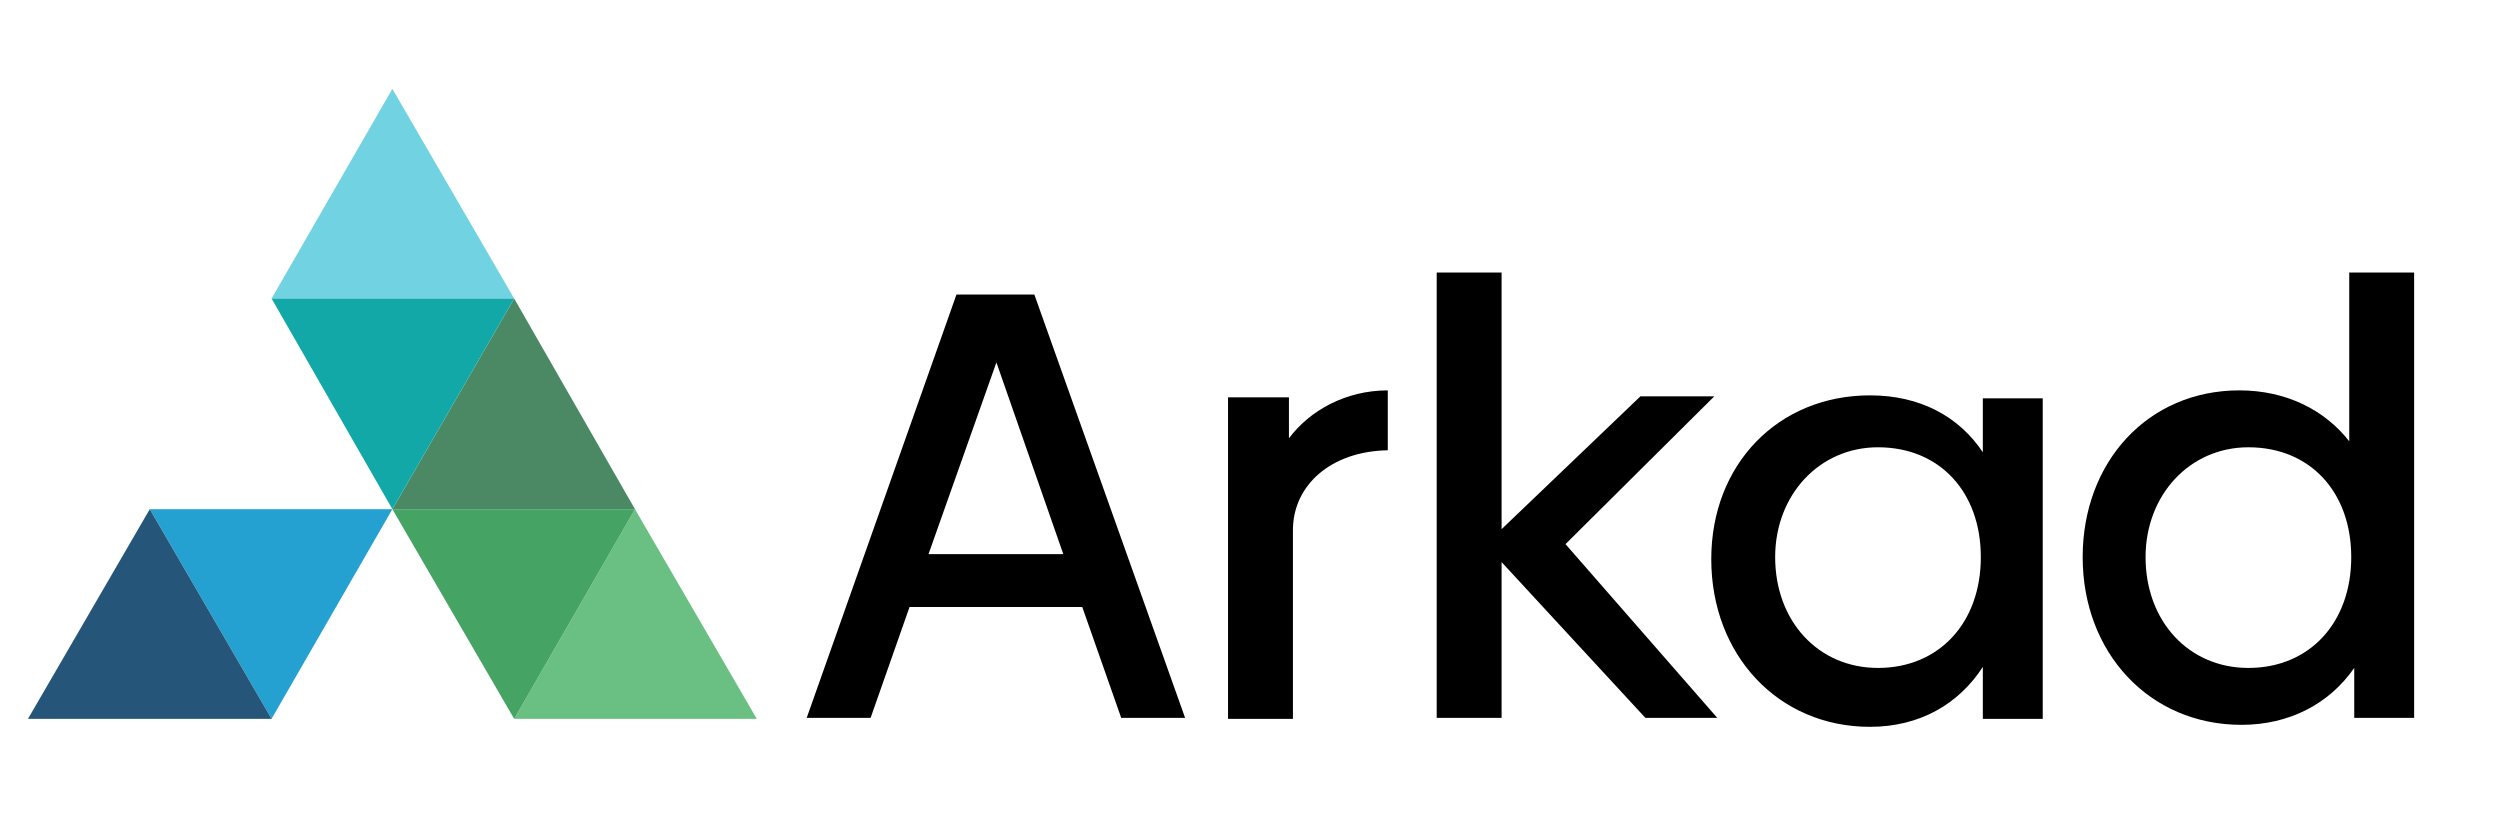 <svg xmlns="http://www.w3.org/2000/svg" xmlns:xlink="http://www.w3.org/1999/xlink" id="Layer_1" x="0px" y="0px" viewBox="0 0 250.4 81.7" style="enable-background:new 0 0 250.4 81.7;" xml:space="preserve"> <style type="text/css"> .st0{fill:#71D2E2;} .st1{fill:#4A8963;} .st2{fill:#24A0D1;} .st3{fill:#6ABF82;} .st4{fill:#25567A;} .st5{fill:#13A8A8;} .st6{fill:#45A363;} </style> <path d="M108.4,60.8H91.1l-3.9,11.1h-6.4l15-42.4h7.8l15.1,42.4h-6.4L108.4,60.8z M106.5,55.5l-6.7-19.2L93,55.5H106.5z"></path> <path d="M139,39.1v6c-5.7,0.1-9.5,3.5-9.5,8v18.9H123V39.8h6.1v4.1C131.2,41.1,134.8,39.1,139,39.1z"></path> <path d="M164.8,71.9l-14.4-15.6v15.6h-6.5V27.3h6.5v25.7l13.9-13.3h7.4l-14.9,14.8L172,71.9H164.8z"></path> <path d="M204.6,39.8v32.2h-6v-5.2c-2.4,3.7-6.3,6-11.3,6c-9.2,0-15.9-7.2-15.9-16.8c0-9.5,6.7-16.4,15.9-16.4c5,0,8.9,2.1,11.3,5.7 v-5.4H204.6z M198.4,55.8c0-6.5-4.1-11-10.3-11c-5.9,0-10.3,4.8-10.3,11c0,6.4,4.3,11.1,10.3,11.1C194.2,66.9,198.4,62.4,198.4,55.8 z"></path> <path d="M241.8,27.3v44.6h-6v-5c-2.5,3.6-6.5,5.7-11.3,5.7c-9.2,0-15.9-7.2-15.9-16.8c0-9.5,6.5-16.7,15.7-16.7 c4.6,0,8.5,1.9,11,5.1V27.3H241.8z M235.5,55.8c0-6.5-4.1-11-10.3-11c-5.9,0-10.3,4.8-10.3,11c0,6.4,4.3,11.1,10.3,11.1 C231.3,66.9,235.5,62.4,235.5,55.8z"></path> <polygon class="st0" points="39.3,8.9 27.2,29.9 51.5,29.9 "></polygon> <polygon class="st1" points="51.5,29.9 39.3,51 63.6,51 "></polygon> <polygon class="st2" points="15,51 27.2,72 39.3,51 "></polygon> <polygon class="st3" points="63.6,51 51.5,72 75.8,72 "></polygon> <polygon class="st4" points="15,51 2.8,72 27.2,72 "></polygon> <polygon class="st5" points="39.3,51 51.5,29.9 27.2,29.9 "></polygon> <polygon class="st6" points="51.5,72 63.6,51 39.3,51 "></polygon> </svg>